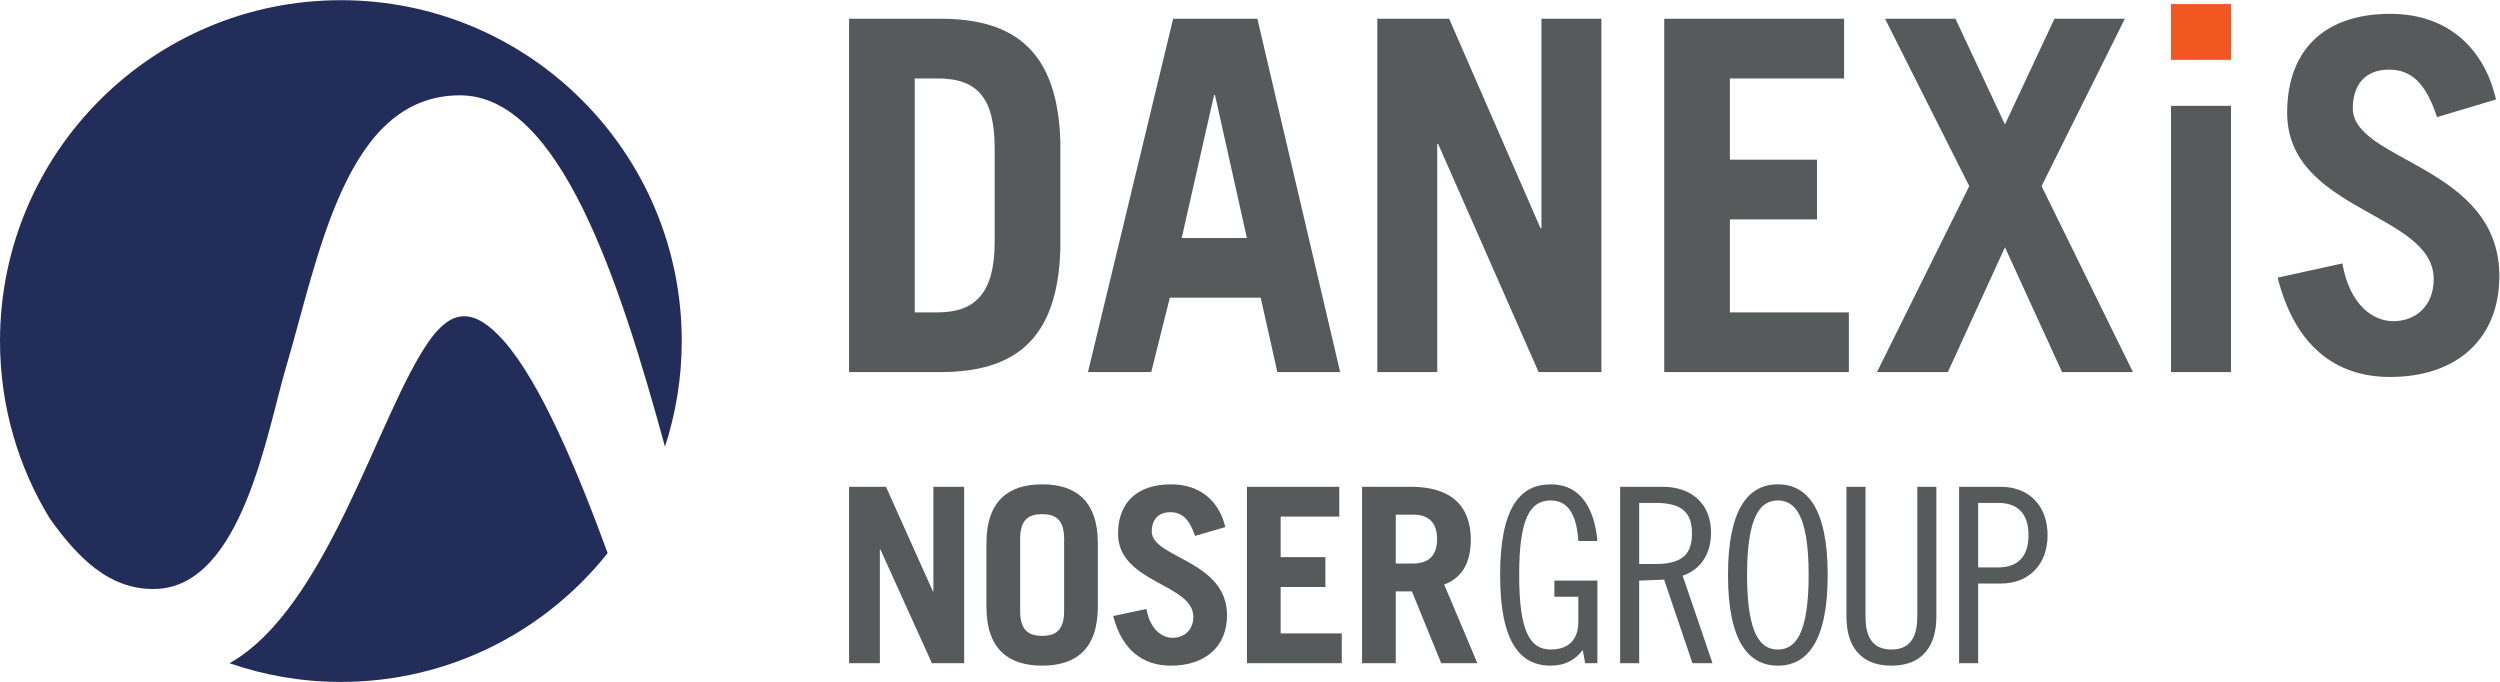 <?xml version="1.0" encoding="UTF-8" standalone="no"?>
<svg
   xmlns:dc="http://purl.org/dc/elements/1.1/"
   xmlns:cc="http://creativecommons.org/ns#"
   xmlns:rdf="http://www.w3.org/1999/02/22-rdf-syntax-ns#"
   xmlns:svg="http://www.w3.org/2000/svg"
   xmlns="http://www.w3.org/2000/svg"
   viewBox="0 0 243.867 66.52"
   height="66.52"
   width="243.867"
   xml:space="preserve"
   id="svg2"
   version="1.1"><defs
     id="defs6" /><g
     transform="matrix(1.333,0,0,-1.333,0,66.52)"
     id="g10"><g
       transform="scale(0.1)"
       id="g12"><path
         id="path14"
         style="fill:#565a5b;fill-opacity:1;fill-rule:nonzero;stroke:none"
         d="m 669.395,270.438 h 16.71 c 26.465,0 41.786,12.89 41.786,51.574 v 68.047 c 0,36.523 -11.844,51.562 -41.786,51.562 h -16.71 z M 621.34,485.313 h 66.855 c 55.02,0 85.664,-24.348 87.754,-89.532 v -79.504 c -2.09,-65.175 -32.734,-89.531 -87.754,-89.531 H 621.34 v 258.567" /><path
         id="path16"
         style="fill:#565a5b;fill-opacity:1;fill-rule:nonzero;stroke:none"
         d="m 864.758,324.871 h 47.695 l -23.332,104.582 h -0.691 z m -68.606,-98.125 62.336,258.567 h 61.621 l 60.594,-258.567 h -45.965 l -12.187,54.434 h -66.504 l -13.574,-54.434 h -46.321" /><path
         id="path18"
         style="fill:#565a5b;fill-opacity:1;fill-rule:nonzero;stroke:none"
         d="m 1007.88,226.746 v 258.567 h 52.58 l 66.85,-153.274 h 0.71 v 153.274 h 43.87 V 226.746 h -45.96 l -73.48,166.887 h -0.7 V 226.746 h -43.87" /><path
         id="path20"
         style="fill:#565a5b;fill-opacity:1;fill-rule:nonzero;stroke:none"
         d="m 1217.86,226.746 v 258.567 h 131.62 v -43.692 h -83.57 v -59.445 h 63.73 v -43.692 h -63.73 v -68.046 h 87.05 v -43.692 h -135.1" /><path
         id="path22"
         style="fill:#565a5b;fill-opacity:1;fill-rule:nonzero;stroke:none"
         d="m 1467.19,407.957 36.21,77.356 h 51.53 l -60.94,-122.473 66.86,-136.094 h -51.87 l -41.79,91.328 -41.79,-91.328 h -51.87 l 67.53,136.094 -61.62,122.473 h 51.53 l 36.22,-77.356" /><path
         id="path24"
         style="fill:#f25722;fill-opacity:1;fill-rule:nonzero;stroke:none"
         d="m 1588.73,455.234 v 40.821 h 43.88 v -40.821 h -43.88" /><path
         id="path26"
         style="fill:#565a5b;fill-opacity:1;fill-rule:nonzero;stroke:none"
         d="M 1632.61,421.57 V 226.746 h -43.88 V 421.57 h 43.88" /><path
         id="path28"
         style="fill:#565a5b;fill-opacity:1;fill-rule:nonzero;stroke:none"
         d="m 1783.39,413.328 c -8.02,24.356 -18.46,34.738 -35.18,34.738 -17.06,0 -26.46,-10.742 -26.46,-28.293 0,-39.031 107.24,-41.894 107.24,-122.832 0,-44.402 -29.59,-73.769 -80.07,-73.769 -39.01,0 -69.3,21.848 -82.19,72.695 l 47.36,10.383 c 5.57,-31.152 22.98,-42.258 37.26,-42.258 16.71,0 29.6,11.465 29.6,30.801 0,48.703 -107.25,49.426 -107.25,121.758 0,44.414 25.76,72.344 75.56,72.344 42.83,0 68.94,-26.141 77.29,-62.676 l -43.16,-12.891" /><path
         id="path30"
         style="fill:#565a5b;fill-opacity:1;fill-rule:nonzero;stroke:none"
         d="M 683.039,142.813 V 66.269 h -0.363 L 648.34,142.813 h -27 V 13.699 h 22.527 v 83.332 h 0.352 l 37.746,-83.332 h 23.594 V 142.813 h -22.52" /><path
         id="path32"
         style="fill:#565a5b;fill-opacity:1;fill-rule:nonzero;stroke:none"
         d="m 721.848,101.316 c 0,31.836 16.804,43.282 40.769,43.282 23.965,0 40.774,-11.446 40.774,-43.282 V 55.184 c 0,-31.836 -16.809,-43.27 -40.774,-43.27 -23.965,0 -40.769,11.434 -40.769,43.27 z m 24.675,-49.343 c 0,-14.316 6.262,-18.242 16.094,-18.242 9.836,0 16.094,3.926 16.094,18.242 v 52.578 c 0,14.297 -6.258,18.23 -16.094,18.23 -9.832,0 -16.094,-3.933 -16.094,-18.23 V 51.973" /><path
         id="path34"
         style="fill:#565a5b;fill-opacity:1;fill-rule:nonzero;stroke:none"
         d="m 874.504,106.863 c -4.113,12.16 -9.473,17.344 -18.059,17.344 -8.757,0 -13.593,-5.359 -13.593,-14.129 0,-19.484 55.078,-20.918 55.078,-61.328 0,-22.168 -15.196,-36.848 -41.133,-36.848 -20.02,0 -35.574,10.918 -42.195,36.309 l 24.324,5.188 c 2.851,-15.559 11.797,-21.105 19.133,-21.105 8.574,0 15.195,5.723 15.195,15.383 0,24.316 -55.078,24.676 -55.078,60.801 0,22.168 13.23,36.121 38.808,36.121 21.993,0 35.399,-13.055 39.696,-31.289 l -22.176,-6.446" /><path
         id="path36"
         style="fill:#565a5b;fill-opacity:1;fill-rule:nonzero;stroke:none"
         d="M 912.492,142.813 V 13.699 h 69.395 v 21.828 h -44.719 v 33.965 h 32.727 v 21.816 h -32.727 v 29.675 h 42.91 v 21.829 h -67.586" /><path
         id="path38"
         style="fill:#565a5b;fill-opacity:1;fill-rule:nonzero;stroke:none"
         d="m 1054.67,13.699 -21.47,52.57 h -11.79 V 13.699 H 996.73 V 142.813 h 35.76 c 29.69,0 43.82,-14.309 43.82,-38.625 0,-16.094 -5.72,-27.723 -19.49,-32.911 l 24.31,-57.578 z m -33.26,72.961 h 12.69 c 10.91,0 17.53,5.359 17.53,17.879 0,12.52 -6.62,17.883 -17.53,17.883 h -12.69 V 86.66" /><path
         id="path40"
         style="fill:#565a5b;fill-opacity:1;fill-rule:nonzero;stroke:none"
         d="m 1154.99,103.113 c -1.06,16.809 -6.07,29.68 -20.2,29.68 -15.55,0 -23.07,-13.945 -23.07,-54.543 0,-40.586 7.52,-54.531 23.07,-54.531 13.05,0 20.2,7.148 20.2,20.383 V 62.332 h -17.52 v 11.809 h 31.48 V 13.699 h -8.94 l -1.79,9.66 c -5.37,-7.16 -12.88,-11.445 -23.43,-11.445 -22.71,0 -37.02,17.52 -37.02,66.336 0,48.82 14.31,66.348 37.02,66.348 23.78,0 32.37,-20.743 34.16,-41.485 h -13.96" /><path
         id="path42"
         style="fill:#565a5b;fill-opacity:1;fill-rule:nonzero;stroke:none"
         d="m 1185.59,142.813 h 31.11 c 20.74,0 35.41,-12.161 35.41,-33.438 0,-14.492 -6.44,-26.652 -20.75,-31.652 l 21.82,-64.023 h -14.66 l -20.75,61.164 -18.24,-0.715 V 13.699 h -13.94 z m 13.94,-56.504 h 12.17 c 20.02,0 26.46,7.859 26.46,22.343 0,14.481 -6.44,22.352 -26.46,22.352 h -12.17 V 86.309" /><path
         id="path44"
         style="fill:#565a5b;fill-opacity:1;fill-rule:nonzero;stroke:none"
         d="m 1301.01,11.914 c -21.82,0 -36.48,18.23 -36.48,66.336 0,48.105 14.66,66.348 36.48,66.348 21.81,0 36.47,-18.243 36.47,-66.348 0,-48.105 -14.66,-66.336 -36.47,-66.336 m 0,120.879 c -12.52,0 -22.53,-10.734 -22.53,-54.543 0,-43.797 10.01,-54.539 22.53,-54.539 12.51,0 22.53,10.742 22.53,54.539 0,43.809 -10.02,54.543 -22.53,54.543" /><path
         id="path46"
         style="fill:#565a5b;fill-opacity:1;fill-rule:nonzero;stroke:none"
         d="M 1365.15,142.813 V 48.027 c 0,-13.047 3.75,-24.308 18.94,-24.308 15.21,0 18.96,11.262 18.96,24.308 V 142.813 H 1417 V 47.676 c 0,-20.742 -9.66,-35.762 -32.91,-35.762 -23.24,0 -32.89,15.02 -32.89,35.762 v 95.137 h 13.95" /><path
         id="path48"
         style="fill:#565a5b;fill-opacity:1;fill-rule:nonzero;stroke:none"
         d="m 1433.64,142.813 h 30.4 c 20.75,0 34.34,-13.946 34.34,-35.411 C 1498.38,85.945 1484.79,72 1464.04,72 h -16.45 V 13.699 h -13.95 z m 13.95,-59.016 h 14.67 c 13.94,0 22.17,7.512 22.17,23.605 0,16.094 -8.23,23.602 -22.17,23.602 h -14.67 V 83.797" /><path
         id="path50"
         style="fill:#222d5a;fill-opacity:1;fill-rule:nonzero;stroke:none"
         d="m 114.492,68.055 c 62.754,2.422 81.016,115.605 94.621,161.543 24.442,82.539 43.692,199.668 127.489,199.668 72.949,0 116.632,-135.235 150.019,-257.129 7.93,24.347 12.277,50.312 12.277,77.304 0,137.766 -111.679,249.446 -249.453,249.446 C 111.68,498.887 0,387.207 0,249.441 0,201.883 13.32,157.441 36.418,119.617 55.996,92.195 79.66,66.719 114.492,68.055" /><path
         id="path52"
         style="fill:#222d5a;fill-opacity:1;fill-rule:nonzero;stroke:none"
         d="m 368.77,249.441 c -21.864,24.778 -38.153,23.614 -54.786,0.012 C 276.777,196.641 239.824,54.219 167.969,13.68 193.508,4.863 220.898,0 249.445,0 328.535,0 398.965,36.844 444.668,94.258 422.043,156.094 395.285,219.383 368.77,249.441" /></g></g></svg>